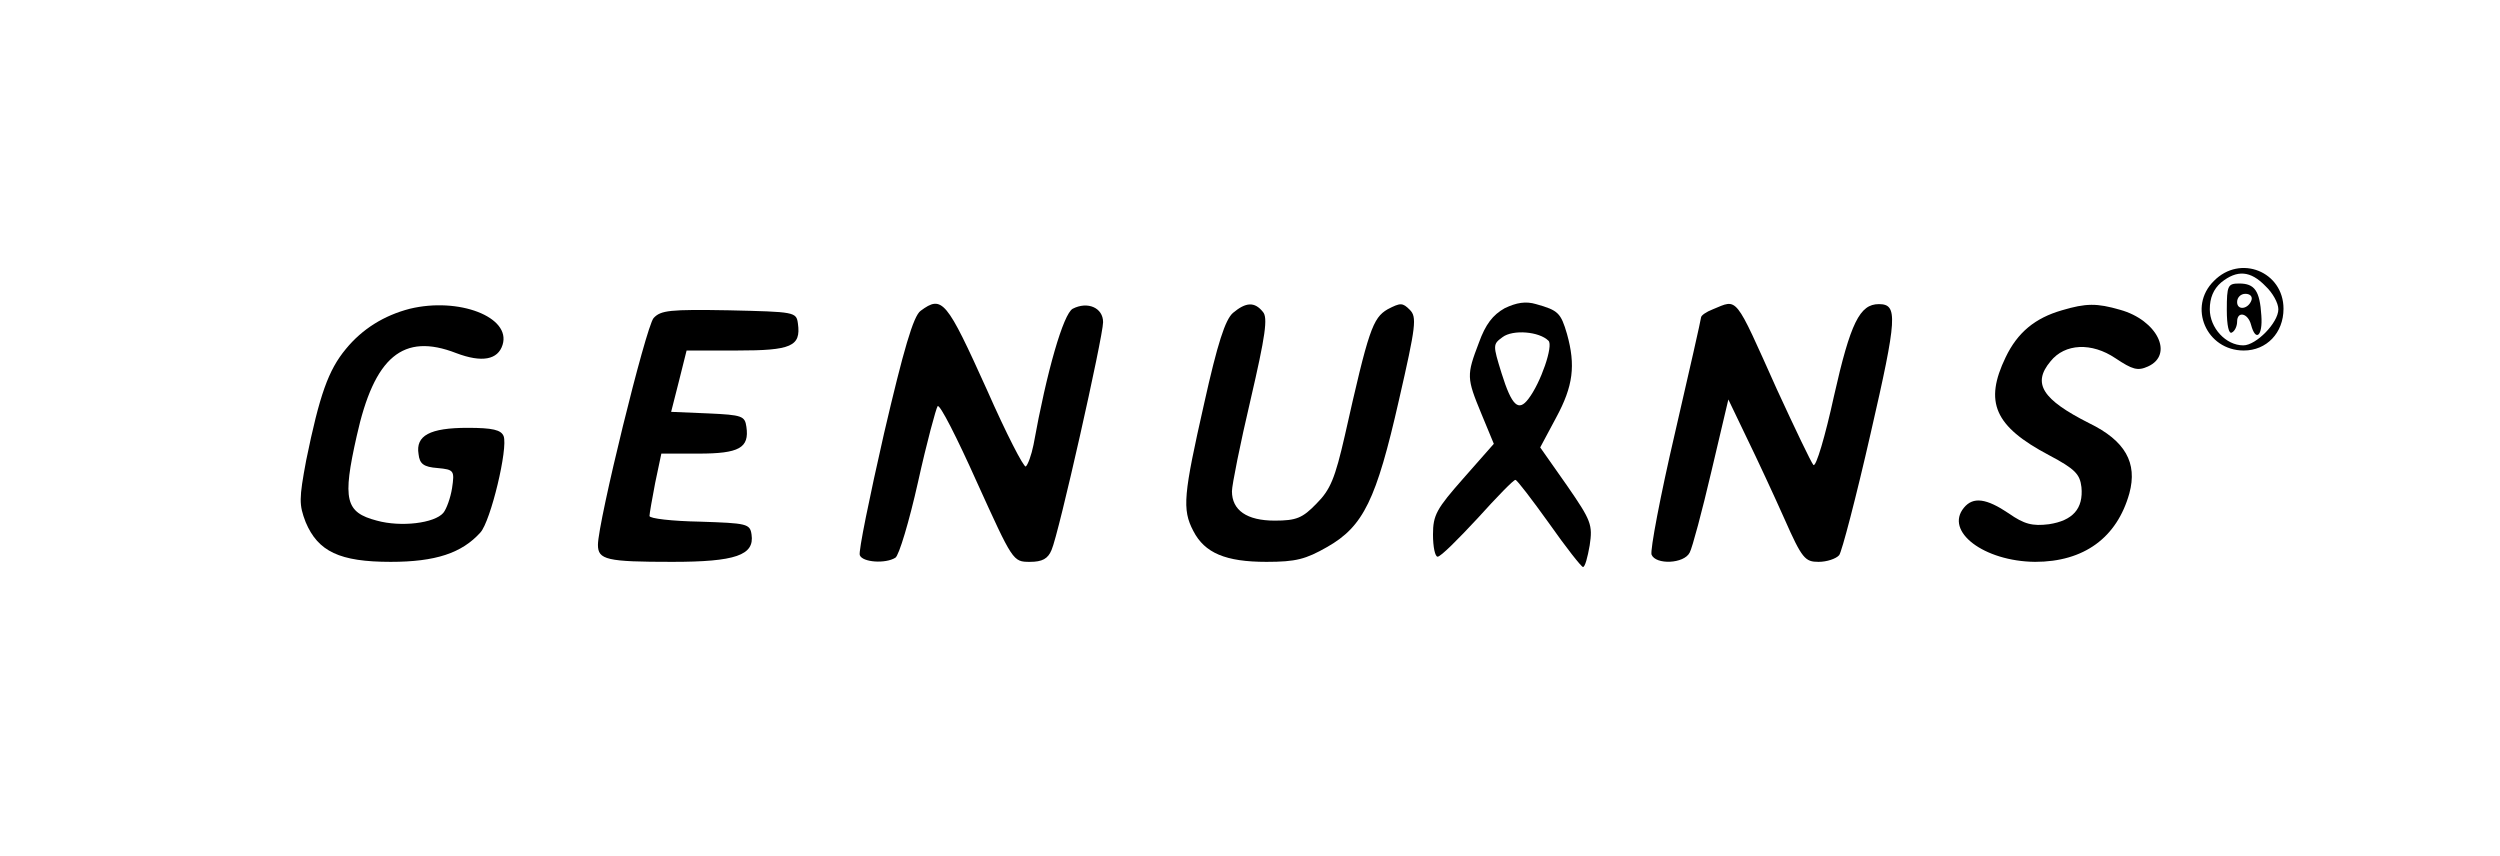 <svg preserveAspectRatio="xMidYMid meet" viewBox="0 0 485 166" height="166pt" width="485pt" xmlns="http://www.w3.org/2000/svg" version="1.0">

<g stroke="none" fill="#000000" transform="translate(0,166) scale(0.1,-0.1)">
<path d="M4295 1115 c-51 -50 -15 -135 58 -135 44 0 77 34 77 81 0 72 -84 106
-135 54z m100 -10 c14 -13 25 -33 25 -45 0 -26 -43 -70 -68 -70 -34 0 -65 34
-65 70 0 22 7 39 22 52 31 25 57 23 86 -7z"></path>
<path d="M4320 1059 c0 -31 4 -48 10 -44 6 3 10 13 10 21 0 21 21 17 27 -6 9
-34 23 -22 20 18 -3 48 -13 62 -43 62 -22 0 -24 -4 -24 -51z m48 19 c-6 -18
-28 -21 -28 -4 0 9 7 16 16 16 9 0 14 -5 12 -12z"></path>
<path d="M2919 1062 c-23 -13 -37 -31 -50 -67 -24 -63 -24 -68 5 -138 l24 -58
-59 -67 c-52 -59 -59 -71 -59 -109 0 -24 4 -43 9 -43 6 0 40 34 78 75 37 41
70 75 73 74 3 0 32 -38 65 -84 33 -47 63 -85 66 -85 4 0 9 19 13 42 6 40 3 48
-44 116 l-52 74 31 58 c33 61 38 101 21 162 -12 41 -17 46 -60 58 -20 6 -38 3
-61 -8z m85 -63 c10 -9 -15 -82 -39 -113 -19 -25 -32 -14 -52 50 -17 55 -17
56 2 70 20 15 71 11 89 -7z"></path>
<path d="M795 1061 c-50 -13 -92 -39 -124 -78 -34 -41 -51 -89 -77 -216 -14
-75 -14 -86 -1 -120 24 -57 66 -77 165 -77 87 0 138 17 174 57 20 22 54 164
45 187 -5 12 -21 16 -70 16 -73 0 -101 -15 -95 -51 2 -19 10 -25 37 -27 32 -3
33 -5 28 -39 -3 -19 -11 -41 -17 -48 -17 -20 -82 -28 -129 -15 -61 16 -67 40
-39 164 34 154 90 201 193 161 50 -19 81 -13 90 16 17 54 -85 93 -180 70z"></path>
<path d="M1786 1057 c-14 -10 -33 -75 -71 -238 -28 -123 -50 -230 -47 -236 5
-14 50 -17 69 -5 7 4 27 71 44 147 17 77 35 143 38 147 4 5 38 -62 76 -147 70
-154 70 -155 103 -155 24 0 35 6 42 23 14 31 100 414 100 442 0 28 -30 41 -59
26 -18 -10 -50 -120 -76 -264 -4 -20 -11 -39 -15 -42 -4 -2 -38 64 -75 148
-79 175 -87 185 -129 154z"></path>
<path d="M2392 1053 c-15 -13 -30 -59 -56 -176 -40 -177 -43 -205 -21 -247 22
-43 63 -60 142 -60 57 0 76 5 118 29 70 40 95 91 139 285 33 144 35 161 21
175 -14 14 -18 14 -43 1 -29 -17 -37 -40 -83 -245 -19 -83 -28 -105 -55 -132
-27 -28 -39 -33 -81 -33 -54 0 -83 20 -83 57 0 12 16 92 36 177 29 125 34 160
24 171 -16 20 -33 19 -58 -2z"></path>
<path d="M3323 1060 c-13 -5 -23 -12 -23 -16 0 -3 -23 -105 -51 -226 -28 -120
-48 -226 -45 -234 8 -20 63 -18 74 4 5 9 24 80 42 157 l33 140 36 -75 c20 -41
53 -112 73 -157 34 -77 40 -83 66 -83 16 0 34 6 40 13 5 6 33 113 61 236 52
226 53 251 16 251 -37 0 -55 -36 -87 -178 -17 -78 -35 -139 -40 -134 -4 4 -36
71 -71 147 -83 185 -75 175 -124 155z"></path>
<path d="M4000 1058 c-52 -15 -86 -43 -109 -91 -42 -87 -22 -134 84 -190 51
-27 60 -37 63 -62 4 -42 -17 -65 -63 -72 -32 -4 -48 0 -78 21 -43 29 -69 33
-87 11 -38 -46 39 -104 138 -105 95 0 159 47 183 133 16 59 -8 102 -78 136
-91 46 -111 77 -75 120 28 35 80 37 126 6 33 -22 43 -25 63 -16 51 23 18 90
-54 110 -45 13 -66 13 -113 -1z"></path>
<path d="M1268 1043 c-15 -17 -108 -396 -108 -440 0 -29 17 -33 144 -33 123 0
160 13 154 53 -3 21 -9 22 -100 25 -54 1 -98 6 -98 11 0 4 5 33 11 64 l12 57
72 0 c79 0 99 11 93 52 -3 21 -8 23 -74 26 l-72 3 15 59 15 60 98 0 c105 0
124 8 118 52 -3 23 -6 23 -134 26 -115 2 -132 0 -146 -15z"></path>
</g>
</svg>
